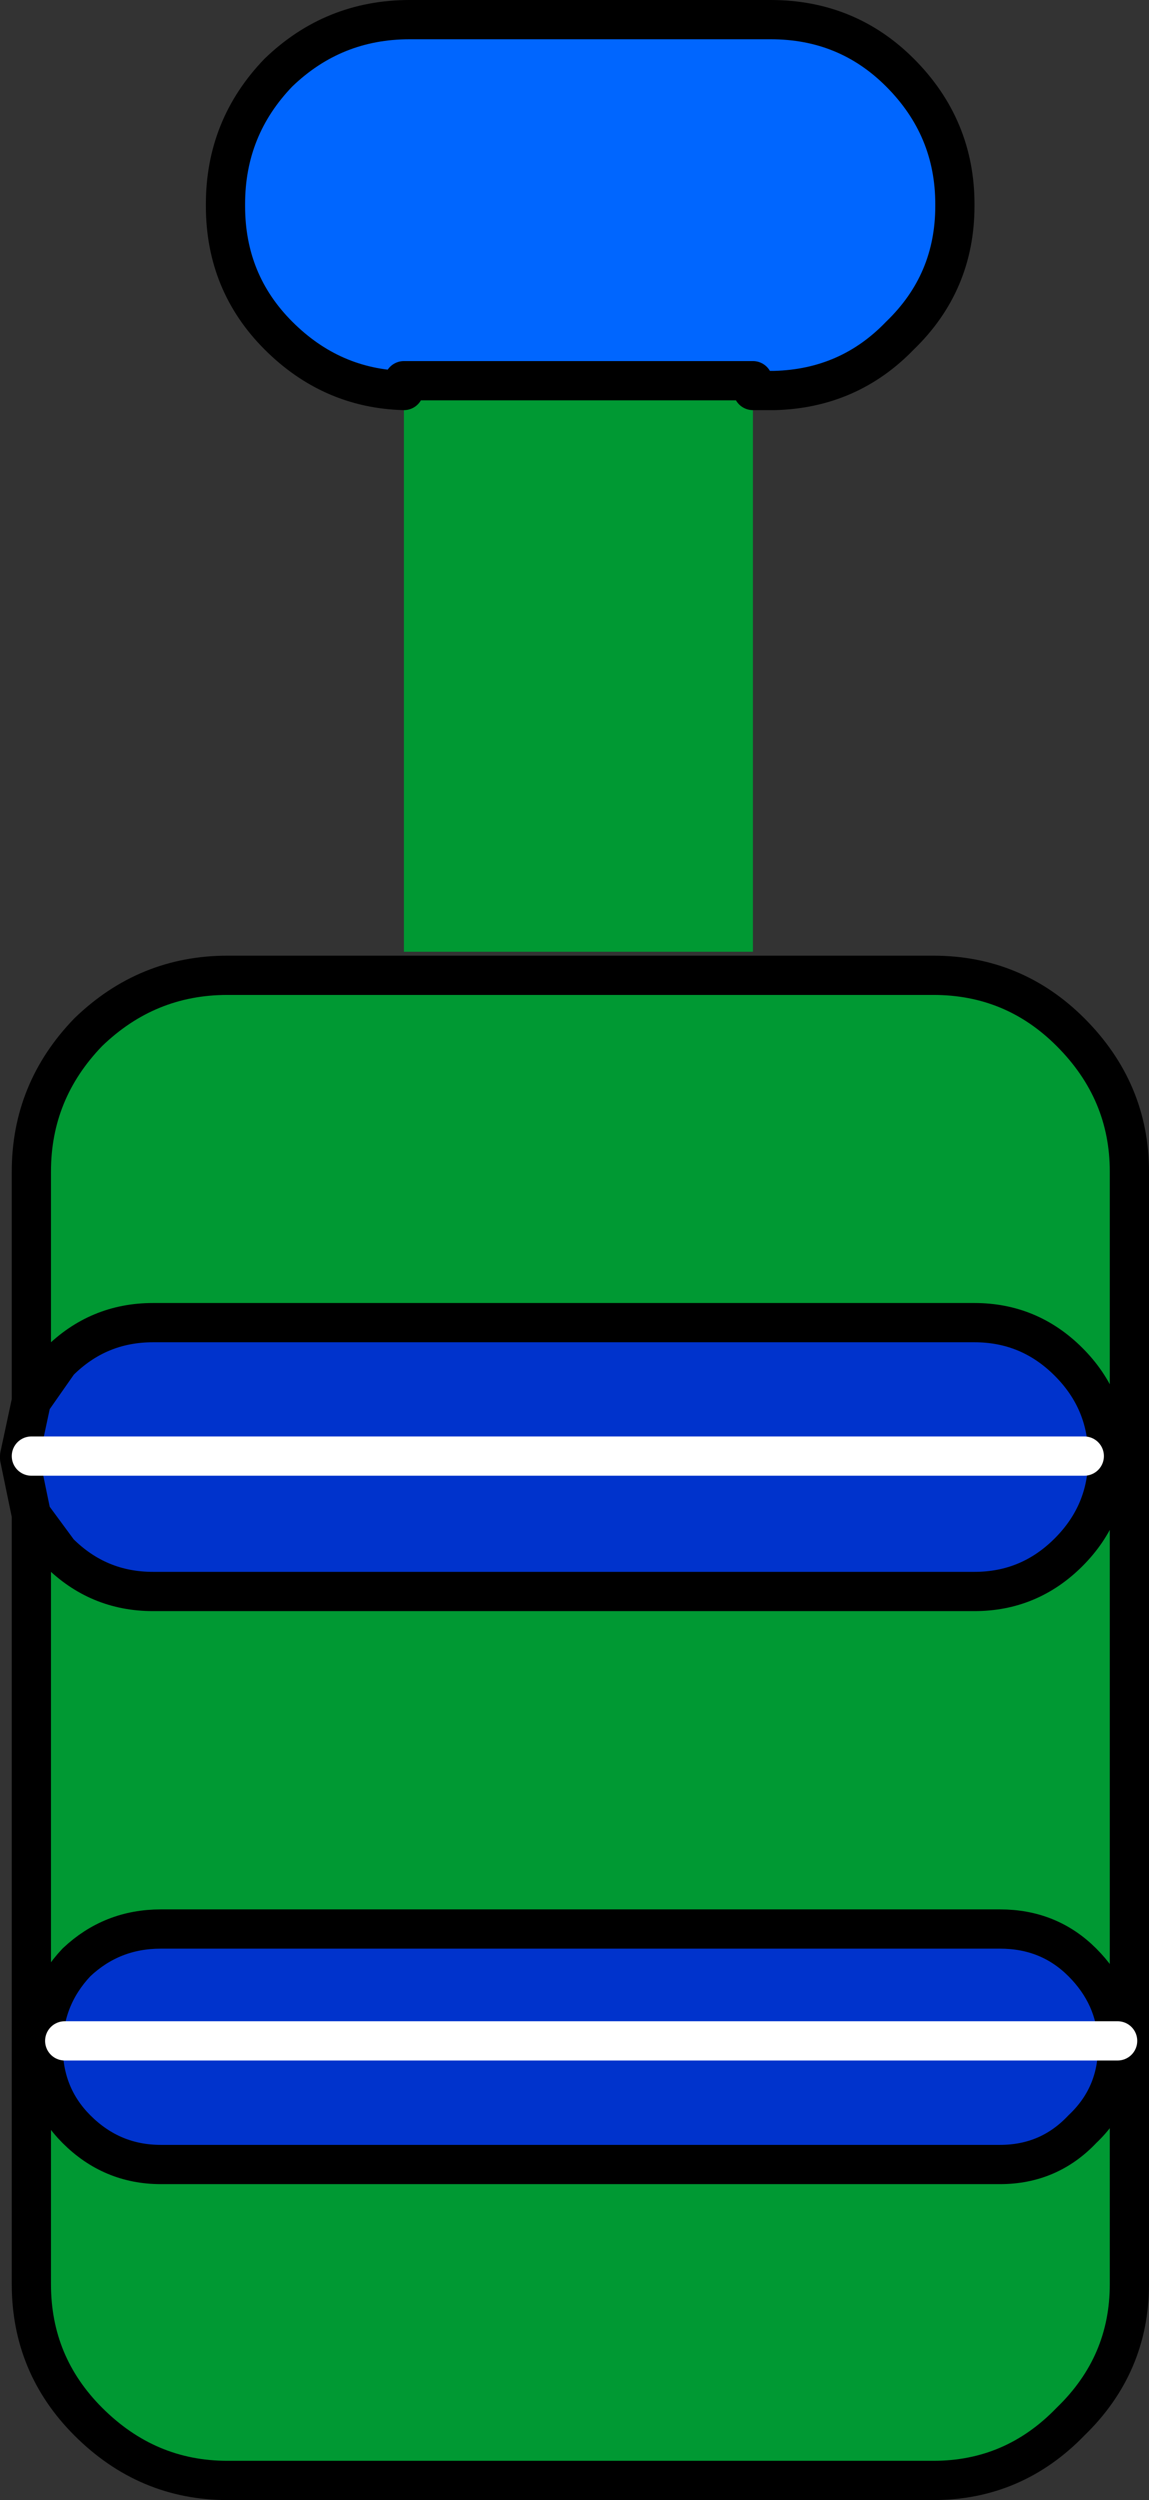 <?xml version="1.0" encoding="UTF-8" standalone="no"?>
<svg xmlns:xlink="http://www.w3.org/1999/xlink" height="63.7px" width="29.3px" xmlns="http://www.w3.org/2000/svg">
  <rect width="100%" height="100%" fill="#333333" stroke="none"/>
  <g transform="matrix(1.0, 0.0, 0.0, 1.0, 14.7, 63.2)">
    <path d="M-4.4 -53.25 Q-6.25 -53.3 -7.6 -54.65 -8.95 -56.0 -8.95 -57.95 L-8.95 -58.0 Q-8.95 -59.95 -7.6 -61.35 -6.2 -62.7 -4.25 -62.7 L4.95 -62.7 Q6.9 -62.7 8.25 -61.35 9.65 -59.95 9.65 -58.0 L9.65 -57.95 Q9.65 -56.0 8.25 -54.65 6.95 -53.3 5.05 -53.25 L4.5 -53.25 4.5 -53.5 -4.4 -53.5 -4.4 -53.25" fill="#0066ff" fill-rule="evenodd" stroke="none"/>
    <path d="M-4.4 -53.25 L-4.4 -53.5 4.5 -53.5 4.5 -53.25 4.5 -38.95 -4.4 -38.95 -4.4 -53.25 M-13.9 -27.5 L-13.9 -33.35 Q-13.9 -35.4 -12.45 -36.9 -10.95 -38.35 -8.9 -38.35 L9.1 -38.35 Q11.15 -38.35 12.6 -36.9 14.1 -35.4 14.1 -33.35 L14.1 -5.0 Q14.1 -2.95 12.6 -1.5 11.15 0.0 9.1 0.0 L-8.9 0.0 Q-10.95 0.0 -12.45 -1.5 -13.9 -2.95 -13.9 -5.0 L-13.9 -24.6 -13.2 -23.65 Q-12.2 -22.65 -10.8 -22.65 L10.15 -22.65 Q11.55 -22.65 12.55 -23.65 13.55 -24.65 13.55 -26.05 L13.55 -26.1 Q13.55 -27.5 12.55 -28.5 11.55 -29.5 10.15 -29.5 L-10.8 -29.5 Q-12.2 -29.5 -13.2 -28.5 L-13.9 -27.5 M13.8 -11.2 Q13.75 -12.35 12.9 -13.2 12.05 -14.05 10.8 -14.05 L-10.6 -14.05 Q-11.85 -14.05 -12.75 -13.2 -13.6 -12.3 -13.6 -11.05 -13.6 -9.8 -12.75 -8.95 -11.85 -8.05 -10.6 -8.05 L10.8 -8.05 Q12.05 -8.05 12.9 -8.95 13.8 -9.8 13.8 -11.05 L13.8 -11.2" fill="#009933" fill-rule="evenodd" stroke="none"/>
    <path d="M-13.9 -27.5 L-13.2 -28.5 Q-12.2 -29.5 -10.8 -29.5 L10.15 -29.5 Q11.55 -29.5 12.55 -28.5 13.55 -27.5 13.55 -26.1 L13.55 -26.05 Q13.55 -24.65 12.55 -23.65 11.55 -22.65 10.15 -22.65 L-10.8 -22.65 Q-12.2 -22.65 -13.2 -23.65 L-13.9 -24.6 -14.2 -26.05 -14.2 -26.1 -13.9 -27.5 M13.8 -11.2 L13.8 -11.05 Q13.8 -9.8 12.9 -8.95 12.05 -8.05 10.8 -8.05 L-10.6 -8.05 Q-11.85 -8.05 -12.75 -8.95 -13.6 -9.8 -13.6 -11.05 -13.6 -12.3 -12.75 -13.2 -11.85 -14.05 -10.6 -14.05 L10.8 -14.05 Q12.05 -14.05 12.9 -13.2 13.75 -12.35 13.8 -11.2 L-13.05 -11.2 13.8 -11.2 M12.95 -26.1 L-13.9 -26.1 12.95 -26.1" fill="#0033cc" fill-rule="evenodd" stroke="none"/>
    <path d="M4.5 -53.25 L5.05 -53.25 Q6.95 -53.3 8.25 -54.65 9.65 -56.0 9.65 -57.95 L9.65 -58.0 Q9.65 -59.95 8.25 -61.35 6.9 -62.7 4.95 -62.7 L-4.25 -62.7 Q-6.2 -62.7 -7.6 -61.35 -8.95 -59.95 -8.95 -58.0 L-8.95 -57.95 Q-8.95 -56.0 -7.6 -54.65 -6.25 -53.3 -4.4 -53.25 M-4.4 -53.5 L4.5 -53.5 M-13.9 -24.6 L-13.9 -5.0 Q-13.9 -2.95 -12.45 -1.5 -10.95 0.0 -8.9 0.0 L9.1 0.0 Q11.15 0.0 12.6 -1.5 14.1 -2.95 14.1 -5.0 L14.1 -33.35 Q14.1 -35.4 12.6 -36.9 11.15 -38.35 9.1 -38.35 L-8.9 -38.35 Q-10.95 -38.35 -12.45 -36.9 -13.9 -35.4 -13.9 -33.35 L-13.9 -27.5 -13.2 -28.5 Q-12.2 -29.5 -10.8 -29.5 L10.15 -29.5 Q11.55 -29.5 12.55 -28.5 13.55 -27.5 13.55 -26.1 L13.55 -26.05 Q13.55 -24.65 12.55 -23.65 11.55 -22.65 10.15 -22.65 L-10.8 -22.65 Q-12.2 -22.65 -13.2 -23.65 L-13.9 -24.6 -14.2 -26.05 -14.2 -26.1 -13.9 -27.5 M13.8 -11.2 Q13.75 -12.35 12.9 -13.2 12.05 -14.05 10.8 -14.05 L-10.6 -14.05 Q-11.85 -14.05 -12.75 -13.2 -13.6 -12.3 -13.6 -11.05 -13.6 -9.8 -12.75 -8.95 -11.85 -8.05 -10.6 -8.05 L10.8 -8.05 Q12.05 -8.05 12.9 -8.95 13.8 -9.8 13.8 -11.05 L13.8 -11.2" fill="none" stroke="#000000" stroke-linecap="round" stroke-linejoin="round" stroke-width="1.0"/>
    <path d="M13.8 -11.2 L-13.05 -11.2 M-13.9 -26.1 L12.95 -26.1" fill="none" stroke="#ffffff" stroke-linecap="round" stroke-linejoin="round" stroke-width="1.0"/>
  </g>
</svg>
